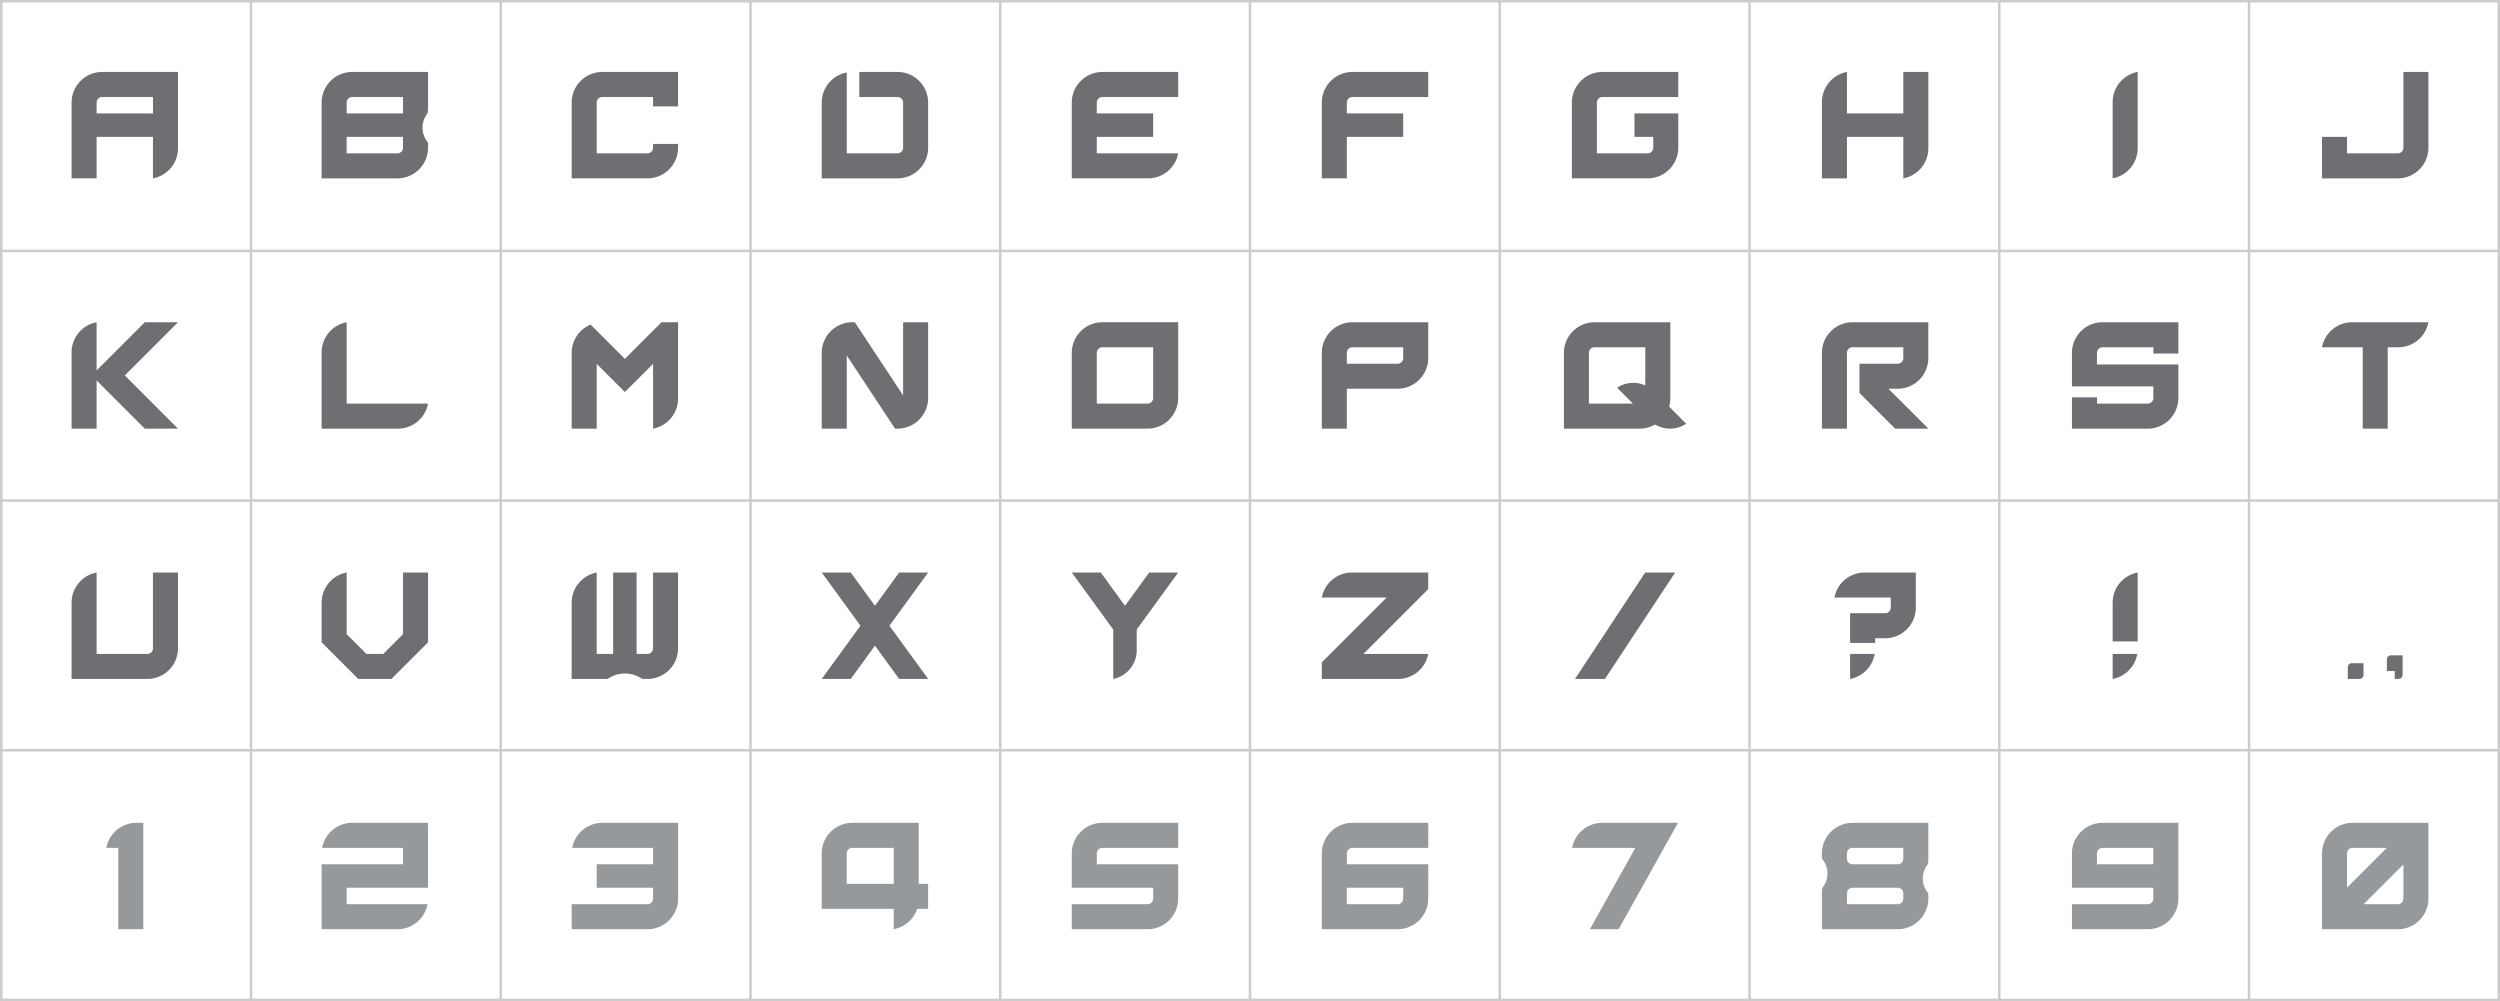 <svg xmlns="http://www.w3.org/2000/svg" width="1001" height="400.873" viewBox="0 0 1001 400.873"><defs><style>.a{fill:#96999c;}.b{fill:#6d6f72;}.c{fill:none;stroke:#ccc;stroke-miterlimit:10;}</style></defs><g transform="translate(-2269.42 -2995.146)"><g transform="translate(2298.082 3023.955)"><g transform="translate(13.896 300.646)"><path class="a" d="M2349.119,3520.877a12.3,12.3,0,0,0-12.047,10.021h4.8v32.587h10.021v-42.608Z" transform="translate(-2337.072 -3520.877)"/><path class="a" d="M2487,3520.877a12.274,12.274,0,0,0-12.046,10.021h32.372v6.586h-32.587v26h30.346a12.275,12.275,0,0,0,12.047-10.021h-32.373v-6.586h32.587v-26Z" transform="translate(-2388.518 -3520.877)"/><path class="a" d="M2646.858,3520.877a12.274,12.274,0,0,0-12.047,10.021h32.373v6.586h-22.566v9.395h22.566v4.345a2.247,2.247,0,0,1-2.241,2.241H2634.6v10.021h30.346a12.276,12.276,0,0,0,12.262-12.262v-30.346Z" transform="translate(-2448.255 -3520.877)"/><path class="a" d="M2996.917,3537.483H2964.33v-4.345a2.247,2.247,0,0,1,2.24-2.24h30.347v-10.021H2966.57a12.275,12.275,0,0,0-12.261,12.261v13.74H2986.9v4.345a2.247,2.247,0,0,1-2.241,2.241h-30.346v10.021h30.346a12.276,12.276,0,0,0,12.262-12.262v-13.74Z" transform="translate(-2567.729 -3520.877)"/><path class="a" d="M3156.772,3537.483h-32.587v-4.345a2.247,2.247,0,0,1,2.241-2.24h30.346v-10.021h-30.346a12.275,12.275,0,0,0-12.262,12.261v30.347h30.347a12.275,12.275,0,0,0,12.261-12.262v-13.74Zm-10.021,13.74a2.247,2.247,0,0,1-2.24,2.241h-20.326v-6.586h22.566Z" transform="translate(-2627.467 -3520.877)"/><path class="a" d="M3446.138,3520.877a12.275,12.275,0,0,0-12.262,12.261v2.1a9.086,9.086,0,0,1,.215,11.635,12.232,12.232,0,0,0-.215,2.241v14.366h30.347a12.276,12.276,0,0,0,12.262-12.262v-2.1a9.084,9.084,0,0,1-.215-11.635,12.3,12.3,0,0,0,.215-2.24v-14.366Zm-2.241,12.261a2.248,2.248,0,0,1,2.241-2.24h20.326v4.345a2.273,2.273,0,0,1-2.238,2.24h-18.092a2.273,2.273,0,0,1-2.238-2.24Zm22.567,18.085a2.247,2.247,0,0,1-2.241,2.241H3443.9v-4.345a2.273,2.273,0,0,1,2.241-2.241h18.085a2.273,2.273,0,0,1,2.241,2.241Z" transform="translate(-2746.941 -3520.877)"/><path class="a" d="M3765.85,3520.877a12.276,12.276,0,0,0-12.262,12.261v30.347h30.347a12.275,12.275,0,0,0,12.261-12.262v-30.346Zm0,10.021h13.682l-15.923,15.923v-13.682A2.248,2.248,0,0,1,3765.85,3530.9Zm18.085,22.566h-13.682l15.922-15.923v13.682A2.247,2.247,0,0,1,3783.935,3553.464Z" transform="translate(-2866.415 -3520.877)"/><path class="a" d="M3605.994,3520.877a12.276,12.276,0,0,0-12.262,12.261v13.74h32.588v4.345a2.247,2.247,0,0,1-2.241,2.241h-30.347v10.021h30.347a12.276,12.276,0,0,0,12.262-12.262v-30.346Zm-2.241,16.606v-4.345a2.247,2.247,0,0,1,2.241-2.24h20.326v6.586Z" transform="translate(-2806.678 -3520.877)"/><path class="a" d="M3286.239,3520.877a12.273,12.273,0,0,0-12.046,10.021h25.316l-18.2,32.587h11.478l23.8-42.608Z" transform="translate(-2687.269 -3520.877)"/><path class="a" d="M2833.3,3545.322v-24.445h-26.588a12.275,12.275,0,0,0-12.262,12.261v22.2h28.83v8.142a12.3,12.3,0,0,0,9.372-8.142h4.407v-10.021Zm-28.83-12.184a2.247,2.247,0,0,1,2.241-2.24h16.567v14.425h-18.809Z" transform="translate(-2507.992 -3520.877)"/></g><g transform="translate(0)"><path class="b" d="M3317.916,3241.493l-6.875-6.875a12.222,12.222,0,0,0,.494-3.415v-30.347h-30.347a12.276,12.276,0,0,0-12.261,12.262v30.347h30.346a12.168,12.168,0,0,0,6.151-1.672A11.663,11.663,0,0,0,3317.916,3241.493Zm-38.969-28.375a2.247,2.247,0,0,1,2.24-2.241h20.326v15.274a11.676,11.676,0,0,0-11.283.941l6.351,6.351h-17.634Z" transform="translate(-2671.404 -3100.641)"/><path class="b" d="M2336.188,3222.16l21.3-21.3h-13.286l-19.3,19.3v-19.3a12.275,12.275,0,0,0-10.021,12.047v30.562h10.021v-19.3l19.3,19.3h13.286Z" transform="translate(-2314.885 -3100.641)"/><path class="b" d="M2347.472,3360.866v30.346a2.248,2.248,0,0,1-2.241,2.241h-20.325v-32.588a12.275,12.275,0,0,0-10.021,12.047v30.562h30.346a12.276,12.276,0,0,0,12.262-12.262v-30.346Z" transform="translate(-2314.885 -3160.436)"/><path class="b" d="M3156.773,3367.51v-6.644h-30.562a12.275,12.275,0,0,0-12.047,10.021h25.944l-25.944,25.944v6.644h30.562a12.276,12.276,0,0,0,12.047-10.021h-25.944Z" transform="translate(-2613.571 -3160.436)"/><path class="b" d="M2507.328,3360.867v24.682l-7.906,7.906h-6.755l-7.905-7.906v-24.682a12.275,12.275,0,0,0-10.021,12.046v15.9l14.661,14.661h13.285l14.662-14.662v-27.947Z" transform="translate(-2374.622 -3160.436)"/><path class="b" d="M2821.565,3382.17l15.5-21.3h-11.617l-9.687,13.318-9.687-13.318h-11.617l15.495,21.3-15.495,21.3h11.617l9.687-13.318,9.687,13.318h11.617Z" transform="translate(-2494.097 -3160.436)"/><path class="b" d="M2327.146,3040.847a12.275,12.275,0,0,0-12.261,12.261v30.346h10.021v-16.606h22.567v16.606a12.274,12.274,0,0,0,10.021-12.046v-30.562Zm-2.24,16.607v-4.345a2.247,2.247,0,0,1,2.24-2.24h20.326v6.586Z" transform="translate(-2314.885 -3040.846)"/><path class="b" d="M2667.184,3071.193a2.247,2.247,0,0,1-2.241,2.24h-20.326v-20.325a2.247,2.247,0,0,1,2.24-2.24h20.326v3.767h10.021v-13.788h-30.347a12.275,12.275,0,0,0-12.261,12.261v30.346h30.346a12.276,12.276,0,0,0,12.262-12.261v-1.527h-10.021Z" transform="translate(-2434.359 -3040.846)"/><path class="b" d="M2966.57,3050.868h30.347v-10.021H2966.57a12.275,12.275,0,0,0-12.261,12.261v30.346h30.561a12.275,12.275,0,0,0,12.047-10.021H2964.33v-6.585H2986.9v-9.395H2964.33v-4.345A2.247,2.247,0,0,1,2966.57,3050.868Z" transform="translate(-2553.834 -3040.846)"/><path class="b" d="M3126.426,3050.868h30.347v-10.021h-30.347a12.275,12.275,0,0,0-12.261,12.261v30.346h10.021v-16.606h22.566v-9.395h-22.566v-4.345A2.247,2.247,0,0,1,3126.426,3050.868Z" transform="translate(-2613.571 -3040.846)"/><path class="b" d="M3466.463,3040.846v16.607H3443.9v-16.607a12.276,12.276,0,0,0-10.021,12.047v30.562H3443.9v-16.607h22.567v16.607a12.275,12.275,0,0,0,10.021-12.047v-30.561Z" transform="translate(-2733.045 -3040.846)"/><path class="b" d="M3786.175,3040.847v30.347a2.246,2.246,0,0,1-2.24,2.24h-20.326v-6.585h-10.021v16.606h30.347a12.275,12.275,0,0,0,12.261-12.261v-30.347Z" transform="translate(-2852.52 -3040.846)"/><g transform="translate(817.243)"><path class="b" d="M3619.748,3052.893v30.562a12.275,12.275,0,0,0,10.021-12.047v-30.562A12.276,12.276,0,0,0,3619.748,3052.893Z" transform="translate(-3619.748 -3040.846)"/></g><path class="b" d="M3284.041,3053.108a2.247,2.247,0,0,1,2.241-2.24h30.347v-10.021h-30.347a12.276,12.276,0,0,0-12.262,12.261v30.346h30.347a12.276,12.276,0,0,0,12.262-12.261v-13.74h-17.556v9.395h7.536v4.345a2.247,2.247,0,0,1-2.241,2.24h-20.326Z" transform="translate(-2673.308 -3040.846)"/><path class="b" d="M2986.9,3210.877V3231.2a2.247,2.247,0,0,1-2.241,2.241H2964.33v-20.326a2.247,2.247,0,0,1,2.24-2.241H2986.9m10.021-10.021H2966.57a12.275,12.275,0,0,0-12.261,12.262v30.347h30.346a12.276,12.276,0,0,0,12.262-12.262v-30.347Z" transform="translate(-2553.834 -3100.641)"/><path class="b" d="M2670.562,3200.856l-14.661,14.662-13.727-13.728a12.329,12.329,0,0,0-6.643,6.643,12.192,12.192,0,0,0-.934,4.684v30.347h10.021V3217.52L2655.9,3228.8l11.283-11.283v25.945a12.275,12.275,0,0,0,10.021-12.047v-30.562Z" transform="translate(-2434.359 -3100.641)"/><path class="b" d="M2827.04,3200.856v29.3l-19.342-29.3h-.984a12.277,12.277,0,0,0-12.261,12.262v30.347h10.021v-29.3l19.342,29.3h.984a12.277,12.277,0,0,0,12.262-12.262v-30.347Z" transform="translate(-2494.096 -3100.641)"/><path class="b" d="M2484.762,3200.856a12.275,12.275,0,0,0-10.021,12.047v30.562H2505.3a12.276,12.276,0,0,0,12.047-10.021h-32.587Z" transform="translate(-2374.622 -3100.641)"/><path class="b" d="M2487,3040.846a12.276,12.276,0,0,0-12.261,12.262v30.347h30.346a12.276,12.276,0,0,0,12.262-12.262v-2.1a9.086,9.086,0,0,1-.215-11.635,12.239,12.239,0,0,0,.215-2.241v-14.366Zm-2.24,12.262a2.248,2.248,0,0,1,2.24-2.241h20.326v6.586h-22.566Zm22.566,18.085a2.248,2.248,0,0,1-2.241,2.241h-20.326v-6.586h22.566Z" transform="translate(-2374.622 -3040.846)"/><path class="b" d="M2824.8,3040.846h-15.314v10.021H2824.8a2.248,2.248,0,0,1,2.241,2.241v18.085a2.248,2.248,0,0,1-2.241,2.241h-20.326v-32.373a12.276,12.276,0,0,0-10.022,12.047v30.347H2824.8a12.276,12.276,0,0,0,12.262-12.262v-18.085A12.276,12.276,0,0,0,2824.8,3040.846Z" transform="translate(-2494.096 -3040.846)"/><path class="b" d="M3304.122,3360.866,3276,3403.475H3288l28.124-42.608Z" transform="translate(-2674.047 -3160.436)"/><g transform="translate(817.243 200.431)"><path class="b" d="M3619.748,3422.919a12.285,12.285,0,0,0,9.847-10.021h-9.847Z" transform="translate(-3619.748 -3380.311)"/><path class="b" d="M3629.769,3360.867a12.275,12.275,0,0,0-10.021,12.046v15.531h10.021Z" transform="translate(-3619.748 -3360.867)"/></g><path class="b" d="M3126.426,3200.856a12.275,12.275,0,0,0-12.261,12.262v30.347h10.021v-15.98h20.325a12.311,12.311,0,0,0,12.262-12.262v-14.367Zm20.326,14.367a2.248,2.248,0,0,1-2.241,2.241h-20.325v-4.346a2.247,2.247,0,0,1,2.24-2.241h20.326Z" transform="translate(-2613.571 -3100.641)"/><path class="b" d="M3460.5,3227.484h3.719a12.275,12.275,0,0,0,12.261-12.261v-14.367h-30.346a12.276,12.276,0,0,0-12.262,12.262v30.347H3443.9v-30.347a2.249,2.249,0,0,1,2.241-2.241h20.325v4.346a2.247,2.247,0,0,1-2.24,2.24h-15.316v11.711l14.291,14.291h13.287Z" transform="translate(-2733.045 -3100.641)"/><path class="b" d="M3765.635,3200.856a12.276,12.276,0,0,0-12.047,10.021h16.294v32.588H3779.9v-32.588h4.247a12.275,12.275,0,0,0,12.046-10.021Z" transform="translate(-2852.52 -3100.641)"/><path class="b" d="M3605.994,3200.856a12.276,12.276,0,0,0-12.262,12.262v13.427h32.587v4.659a2.247,2.247,0,0,1-2.24,2.241h-20.326v-2.515h-10.021v12.536h30.347a12.275,12.275,0,0,0,12.261-12.262v-13.427h-32.587v-4.659a2.247,2.247,0,0,1,2.241-2.241h20.326v2.515h10.021v-12.536Z" transform="translate(-2792.782 -3100.641)"/><path class="b" d="M2677.2,3360.867h-10.021v30.347a2.247,2.247,0,0,1-2.241,2.241H2660.6v-32.587H2651.2v32.587h-6.586v-32.587h0a12.3,12.3,0,0,0-10.021,12.046v30.562h14.366a12.212,12.212,0,0,1,13.876,0h2.105a12.275,12.275,0,0,0,12.261-12.261Z" transform="translate(-2434.359 -3160.436)"/><g transform="translate(911.393 233.588)"><path class="b" d="M3775.122,3418.838H3771.7a1.631,1.631,0,0,0-1.629,1.629v4.672h4.671a1.631,1.631,0,0,0,1.63-1.63v-4.671Z" transform="translate(-3770.074 -3415.688)"/><path class="b" d="M3796.7,3413.808a1.631,1.631,0,0,0-1.629,1.629v4.672h3.15v3.15h1.521a1.631,1.631,0,0,0,1.63-1.63v-7.821Z" transform="translate(-3779.416 -3413.808)"/></g><g transform="translate(705.841 200.431)"><path class="b" d="M3453.923,3360.867a12.275,12.275,0,0,0-12.047,10.021h22.567v4.032a2.247,2.247,0,0,1-2.241,2.24h-14.053v11.91h10.021v-1.889h4.032a12.276,12.276,0,0,0,12.262-12.261v-14.053Z" transform="translate(-3441.876 -3360.867)"/><path class="b" d="M3451.892,3422.919a12.285,12.285,0,0,0,9.847-10.021h-9.847Z" transform="translate(-3445.619 -3380.311)"/></g><path class="b" d="M2985.3,3360.867l-9.687,13.319-9.687-13.319H2954.31l16.606,22.832v19.776a11.728,11.728,0,0,0,9.395-11.542V3383.7l16.606-22.832Z" transform="translate(-2553.834 -3160.436)"/></g></g><g transform="translate(2269.92 2995.646)"><line class="c" x2="999.983" transform="translate(0.016 99.968)"/><line class="c" x2="999.983" transform="translate(0.016 199.936)"/><line class="c" x2="999.983" transform="translate(0.016 299.905)"/><line class="c" y2="399.873" transform="translate(100)"/><line class="c" y2="399.873" transform="translate(200)"/><line class="c" y2="399.873" transform="translate(300)"/><line class="c" y2="399.873" transform="translate(400)"/><line class="c" y2="399.873" transform="translate(500)"/><line class="c" y2="399.873" transform="translate(600)"/><line class="c" y2="399.873" transform="translate(700)"/><line class="c" y2="399.873" transform="translate(800)"/><line class="c" y2="399.873" transform="translate(900)"/><rect class="c" width="1000" height="399.873"/></g></g></svg>